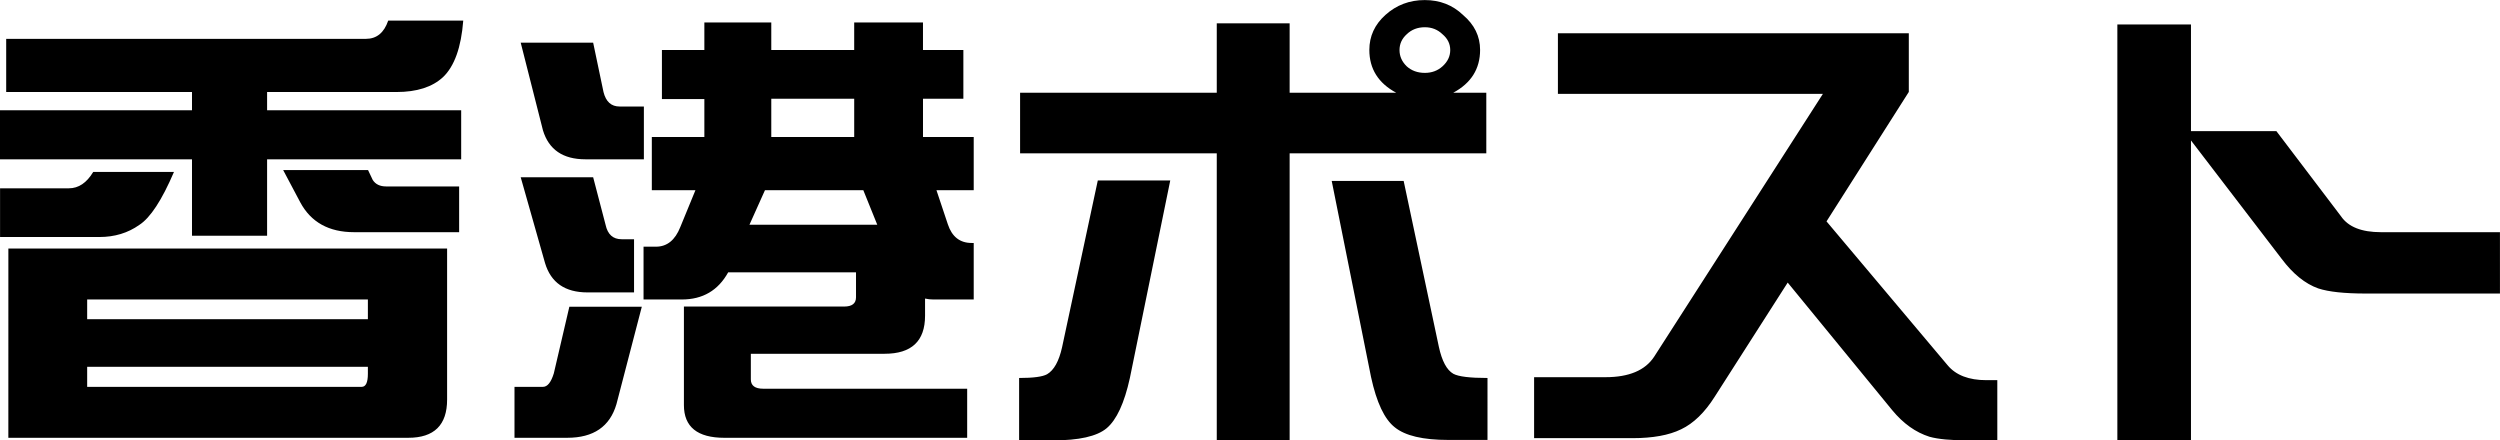 <!-- Created with Inkscape (http://www.inkscape.org/) -->
<svg width="851.6" height="150" version="1.1" viewBox="0 0 851.6 150" xmlns="http://www.w3.org/2000/svg">
 <path d="m124.66 13.235h-122.55v18.11h63.293v6.207h-65.409v16.718h65.409v26.023h25.583v-26.023h66.112v-16.718h-66.112v-6.207h44.075c6.934 0 12.221-1.694 15.865-5.085 3.879-3.708 6.17-10.12 6.876-19.233h-25.563c-1.41 4.138-3.937 6.207-7.581 6.207m-101.19 50.913h-23.447v16.59h33.85c5.171 0 9.696-1.37 13.576-4.116 3.761-2.426 7.699-8.442 11.814-18.048h-27.505c-2.233 3.717-4.997 5.573-8.286 5.573m78.806 4.766c3.643 6.787 9.755 10.179 18.336 10.179h35.788v-15.58h-24.858c-2.115 0-3.643-0.742-4.584-2.227l-1.585-3.346h-28.915zm-99.432 80.217h136.24c8.811 0 13.218-4.339 13.218-13.018v-51.447h-149.45zm26.85-17.35v-6.839h95.622v2.387c0 2.967-0.703 4.452-2.114 4.452zm0-29.765h95.623v6.714h-95.623zm155.26-57.613c1.998 6.578 6.817 9.867 14.458 9.867h19.92v-17.985h-8.286c-2.823 0-4.643-1.639-5.463-4.918l-3.528-16.82h-24.679zm0.707 45.198c1.996 6.673 6.815 10.01 14.454 10.01h15.868v-18.113h-4.229c-2.942 0-4.762-1.637-5.467-4.916l-4.231-16.186h-24.679zm2.995 37.578c-0.942 3.068-2.174 4.602-3.702 4.602h-9.696v17.35h17.982c8.932 0 14.516-3.82 16.749-11.462l8.639-33.181h-24.682zm125.75-110.14v-9.372h-23.431v9.372h-28.242v-9.372h-22.797v9.372h-14.457v16.718h14.457v12.918h-17.896v18.11h14.86l-5.163 12.57c-1.765 4.456-4.527 6.681-8.286 6.681h-4.233v17.985h13.048c7.109 0 12.369-3.08 15.78-9.245h43.546v8.503c0 2.099-1.352 3.149-4.055 3.149h-54.568v33.57c0 7.425 4.596 11.137 13.786 11.137h82.703v-16.718h-69.46c-2.821 0-4.231-1.056-4.231-3.173v-8.732h45.571c9.182 0 13.773-4.318 13.773-12.959v-5.848c0.94 0.213 1.881 0.316 2.823 0.316h13.752v-19.252h-0.707c-3.996 0-6.699-2.119-8.108-6.365l-3.881-11.619h12.696v-18.11h-17.277v-13.046h13.752v-16.59zm-53.824 47.747h33.496l4.76 11.78h-43.546zm2.15-31.157h28.245v13.046h-28.245zm243.97 95.132c-5.996 0-9.875-0.476-11.636-1.429-2.233-1.269-3.879-4.337-4.934-9.202l-11.988-56.487h-24.507l13.398 66.797c1.881 8.675 4.584 14.388 8.11 17.138 3.526 2.855 9.579 4.284 18.158 4.284h13.398zm-0.407-97.159h-11.283c6.112-3.279 9.168-8.144 9.168-14.598 0-4.653-1.939-8.618-5.818-11.899-3.526-3.384-7.875-5.078-13.046-5.078-5.173 0-9.64 1.694-13.401 5.078-3.642 3.281-5.463 7.247-5.463 11.899 0 6.454 3.056 11.32 9.168 14.598h-36.318v-23.642h-24.823v23.642h-66.996v20.645h66.996v97.74h24.823v-97.74h66.994zm-14.93-8.991c-1.645 1.479-3.643 2.221-5.994 2.221-2.47 0-4.525-0.742-6.17-2.221-1.645-1.587-2.468-3.437-2.468-5.554 0-2.114 0.823-3.913 2.468-5.394 1.645-1.587 3.7-2.379 6.17-2.379 2.351 0 4.349 0.792 5.994 2.379 1.761 1.481 2.644 3.281 2.644 5.394 0 2.118-0.884 3.968-2.644 5.554m-117.41 38.872-12.167 56.805c-1.058 4.76-2.76 7.828-5.113 9.202-1.528 0.847-4.701 1.271-9.52 1.271v21.261h11.459c8.935 0 15.044-1.376 18.336-4.126 3.408-2.857 6.055-8.57 7.934-17.136l13.752-67.277zm306.41 68.021h-3.702c-5.994 0-10.402-1.692-13.222-5.076l-41.254-49.011 28.031-44.094v-19.986h-119.53v20.645h90.266l-57.476 89.526c-3.056 4.655-8.58 6.983-16.57 6.983h-24.329v20.77h33.495c6.934 0 12.456-1.005 16.574-3.015 4.231-2.012 8.049-5.713 11.457-11.107l24.861-38.874 35.611 43.475c3.759 4.547 7.992 7.563 12.694 9.044 2.938 0.823 7.344 1.236 13.222 1.236h9.873zm171.22-50.408h-40.551c-6.582 0-11.107-1.797-13.573-5.394l-22.037-29.034h-29.09v-36.336h-25.077v141.65h25.077v-102.14l30.853 40.282c3.877 5.173 8.049 8.549 12.517 10.132 3.524 1.161 8.93 1.741 16.22 1.741h45.662z" stroke-width="1.333"/>
</svg>
